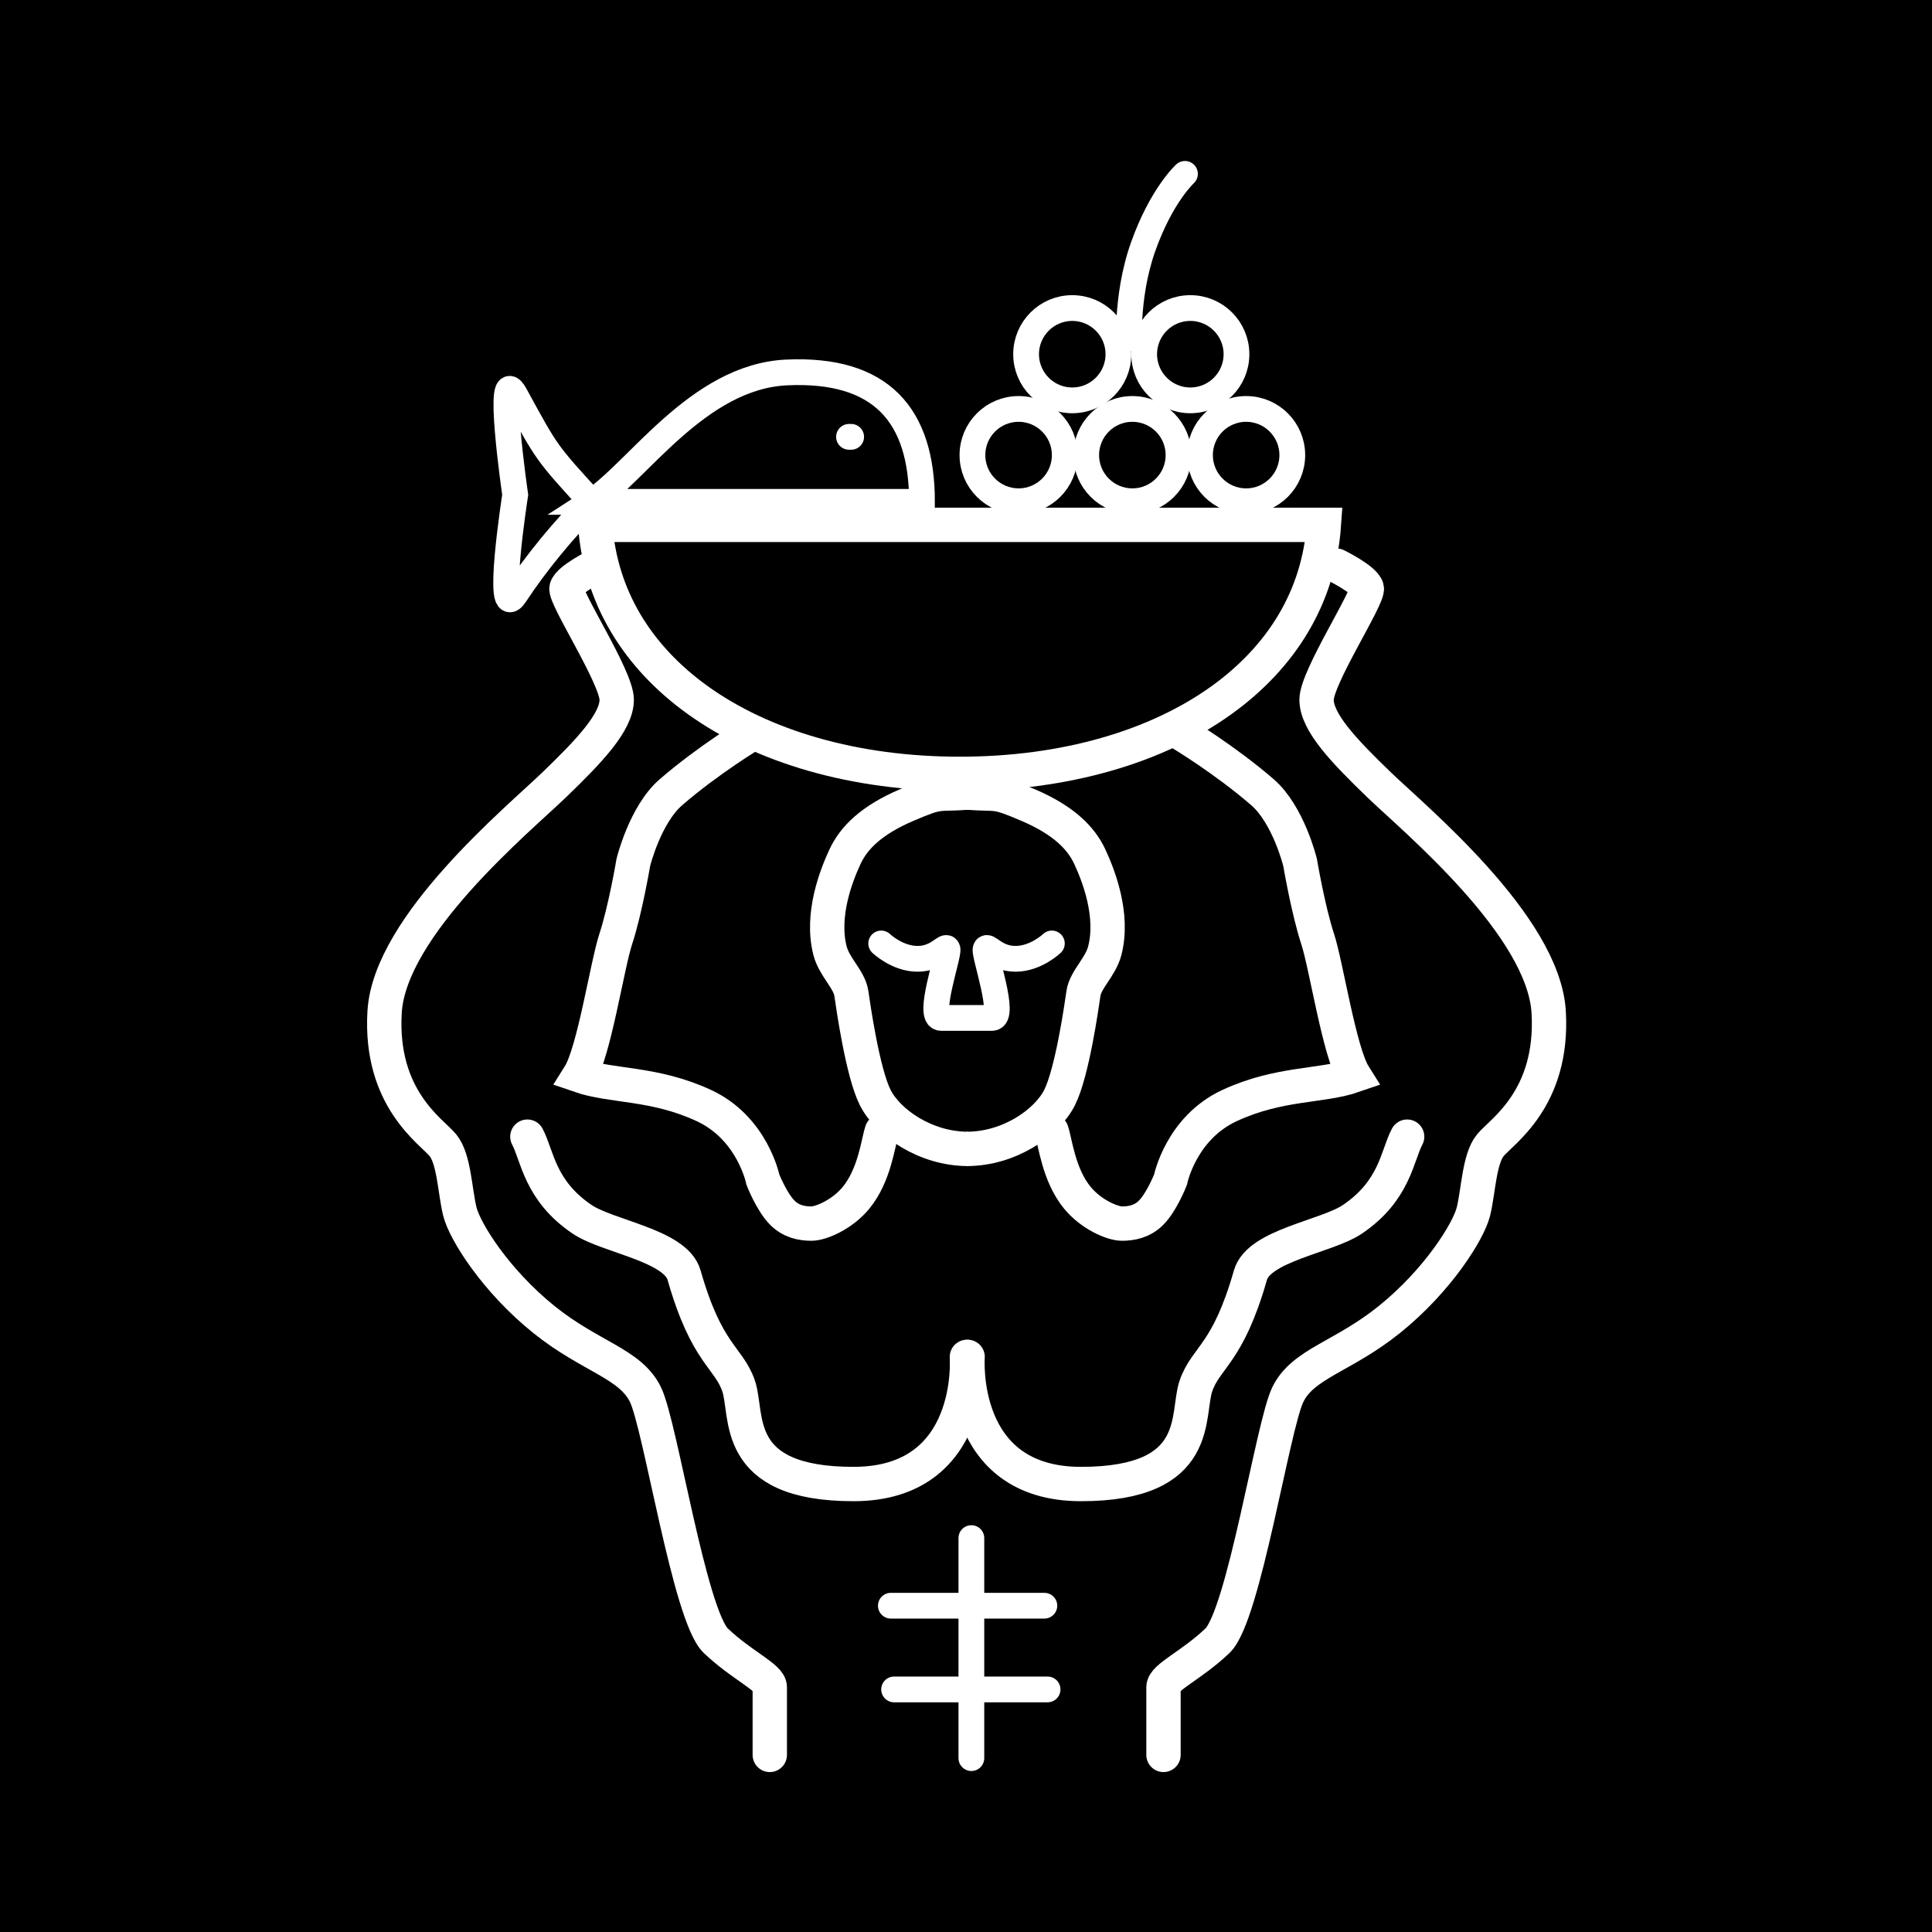 <svg width="900" height="900" viewBox="0 0 900 900" fill="none" xmlns="http://www.w3.org/2000/svg">
<rect width="900" height="900" fill="black"/>
<path d="M275.5 233.781C254.387 210.64 255 211.499 240 184C230.757 167.054 240 230.5 240 230.5C240 230.5 230.5 291.5 240 277C249.5 262.5 263.121 245.917 275.5 233.781ZM275.5 233.781C335.64 233.781 429.5 233.781 429.5 233.781C429.5 193.368 410.5 171.5 366.5 173.5C324.988 175.386 296.719 220.142 275.5 233.781ZM395.5 203.5H396.5" stroke="white" stroke-width="12" stroke-linecap="round"/>
<path d="M410.782 527C409.029 532.26 407.48 547.38 398.757 557.999C392.407 565.729 382.5 570 378 570C373.446 570 368.5 569 364.479 564.971C359.417 559.897 355.379 549.5 355.379 549.5C355.379 549.5 350.553 525.5 327.879 515C304.598 504.218 285.177 506.306 269.879 501C276.744 490.092 282.821 449.669 286.843 437.425C291.302 423.853 295.026 401.771 295.026 401.771C295.026 401.771 300.421 379.56 312.561 369.039C330.095 353.843 350.553 341.568 350.553 341.568" stroke="white" stroke-width="16" stroke-linecap="round"/>
<path d="M489.879 527C491.633 532.26 493.182 547.38 501.904 557.999C508.255 565.729 518.162 570 522.662 570C527.216 570 532.162 569 536.182 564.971C541.245 559.897 545.282 549.5 545.282 549.5C545.282 549.5 550.109 525.5 572.782 515C596.063 504.218 615.484 506.306 630.782 501C623.918 490.092 617.841 449.669 613.818 437.425C609.36 423.853 605.636 401.771 605.636 401.771C605.636 401.771 600.24 379.56 588.101 369.039C570.566 353.843 550.109 341.568 550.109 341.568" stroke="white" stroke-width="16" stroke-linecap="round"/>
<path d="M358.597 817.5C358.597 817.5 358.597 790.625 358.597 785.949C358.597 781.273 345.739 776.013 333.464 764.323C321.19 752.633 307.747 664.375 300.733 649.763C293.719 635.151 275.12 632.179 253.389 614.694C230.992 596.673 216.566 573.779 214.228 564.428C211.89 555.076 211.597 539.929 206.337 533.499C201.076 527.07 176.821 511.824 179.158 471.494C181.495 431.164 241.7 381.482 258.065 365.701C274.43 349.92 287.29 336.477 287.29 325.956C287.29 315.435 262.74 278.028 263.91 273.936C265.08 269.845 278 263.5 278 263.5" stroke="white" stroke-width="16" stroke-linecap="round"/>
<path d="M542 817.5C542 817.5 542 790.625 542 785.95C542 781.274 554.859 776.013 567.133 764.323C579.407 752.634 592.851 664.376 599.865 649.764C606.878 635.151 625.477 632.179 647.208 614.694C669.605 596.673 684.031 573.78 686.369 564.428C688.707 555.076 689 539.929 694.261 533.5C699.521 527.07 723.776 511.824 721.439 471.494C719.102 431.165 658.897 381.483 642.532 365.702C626.167 349.921 613.308 336.477 613.308 325.956C613.308 315.436 637.857 278.028 636.687 273.937C635.518 269.846 622.597 263.5 622.597 263.5" stroke="white" stroke-width="16" stroke-linecap="round"/>
<path d="M655.5 529.5C650.824 538.267 649.84 554.609 630 568C618.019 576.086 586.454 580.112 582.5 594C571.998 630.887 561.804 632.107 557.129 645.551C552.453 658.994 560.85 691.317 503.57 691.317C446.29 691.317 450.751 632.107 450.751 632.107" stroke="white" stroke-width="16" stroke-linecap="round"/>
<path d="M245.67 529.5C250.346 538.267 251.33 554.609 271.17 568C283.152 576.086 314.716 580.112 318.67 594C329.173 630.887 339.366 632.107 344.042 645.551C348.718 658.994 340.32 691.317 397.6 691.317C454.88 691.317 450.419 632.107 450.419 632.107" stroke="white" stroke-width="16" stroke-linecap="round"/>
<path d="M450.947 535.204C431.073 535.203 413.538 522.929 407.694 511.239C401.849 499.55 397.529 469.156 396.588 462.727C395.647 456.297 388.602 450.469 386.652 442.854C382.376 426.158 389.574 407.785 393.667 399.018C397.76 390.25 405.94 382.067 422.306 375.053C438.671 368.04 435.749 370.377 450.947 369.208" stroke="white" stroke-width="16"/>
<path d="M450.361 535.204C470.235 535.203 487.77 522.929 493.615 511.239C499.46 499.55 503.779 469.156 504.72 462.727C505.661 456.297 512.706 450.469 514.656 442.854C518.932 426.158 511.734 407.785 507.641 399.018C503.549 390.25 495.368 382.067 479.003 375.053C462.637 368.04 465.559 370.377 450.361 369.208" stroke="white" stroke-width="16"/>
<path d="M410.5 439.5C410.5 439.5 417.932 446.655 427.447 446.655C436.962 446.654 440.628 439.534 441.381 442.17C442.134 444.805 431.737 474.181 438.368 474.181H450.5H462.132C468.763 474.181 458.366 444.805 459.119 442.17C459.872 439.534 463.538 446.654 473.053 446.655C482.568 446.655 490 439.5 490 439.5" stroke="white" stroke-width="12" stroke-linecap="round"/>
<path d="M616.721 244.5C614.351 278.132 597.014 305.999 569.125 326.089C538.888 347.87 496.156 360.5 447.092 360.5C398.028 360.5 355.247 347.87 324.962 326.086C297.029 305.993 279.655 278.126 277.28 244.5H277.291H277.456H277.622H277.789H277.958H278.128H278.3H278.474H278.649H278.825H279.003H279.183H279.364H279.546H279.73H279.916H280.103H280.291H280.481H280.673H280.866H281.06H281.256H281.453H281.652H281.853H282.054H282.258H282.462H282.669H282.876H283.086H283.296H283.508H283.722H283.937H284.153H284.371H284.59H284.811H285.033H285.257H285.482H285.708H285.936H286.166H286.396H286.629H286.862H287.097H287.334H287.571H287.811H288.051H288.293H288.537H288.782H289.028H289.276H289.525H289.775H290.027H290.28H290.535H290.791H291.048H291.307H291.567H291.828H292.091H292.355H292.621H292.888H293.156H293.426H293.697H293.969H294.243H294.518H294.794H295.072H295.351H295.631H295.913H296.196H296.48H296.766H297.053H297.341H297.631H297.922H298.214H298.508H298.803H299.099H299.397H299.695H299.996H300.297H300.6H300.904H301.209H301.516H301.824H302.133H302.443H302.755H303.068H303.382H303.698H304.015H304.333H304.652H304.973H305.294H305.618H305.942H306.268H306.594H306.923H307.252H307.583H307.914H308.247H308.582H308.917H309.254H309.592H309.931H310.272H310.613H310.956H311.3H311.646H311.992H312.34H312.689H313.039H313.39H313.743H314.097H314.452H314.808H315.165H315.524H315.883H316.244H316.606H316.969H317.334H317.699H318.066H318.434H318.803H319.173H319.545H319.917H320.291H320.666H321.042H321.419H321.797H322.177H322.557H322.939H323.322H323.706H324.091H324.477H324.864H325.253H325.643H326.033H326.425H326.818H327.212H327.607H328.004H328.401H328.799H329.199H329.6H330.002H330.404H330.808H331.213H331.62H332.027H332.435H332.844H333.255H333.666H334.079H334.493H334.907H335.323H335.74H336.158H336.577H336.997H337.418H337.84H338.263H338.687H339.112H339.539H339.966H340.394H340.824H341.254H341.686H342.118H342.552H342.986H343.422H343.858H344.296H344.734H345.174H345.614H346.056H346.498H346.942H347.386H347.832H348.279H348.726H349.175H349.624H350.075H350.526H350.978H351.432H351.886H352.341H352.798H353.255H353.713H354.172H354.633H355.094H355.556H356.019H356.483H356.948H357.413H357.88H358.348H358.816H359.286H359.757H360.228H360.7H361.174H361.648H362.123H362.599H363.076H363.554H364.032H364.512H364.993H365.474H365.956H366.44H366.924H367.409H367.895H368.382H368.869H369.358H369.847H370.338H370.829H371.321H371.814H372.308H372.802H373.298H373.794H374.292H374.79H375.289H375.789H376.289H376.791H377.293H377.796H378.3H378.805H379.311H379.817H380.325H380.833H381.342H381.852H382.362H382.874H383.386H383.899H384.413H384.928H385.443H385.959H386.477H386.994H387.513H388.033H388.553H389.074H389.596H390.118H390.642H391.166H391.691H392.217H392.743H393.27H393.798H394.327H394.857H395.387H395.918H396.45H396.982H397.516H398.05H398.585H399.12H399.656H400.193H400.731H401.27H401.809H402.349H402.89H403.431H403.973H404.516H405.059H405.604H406.149H406.694H407.241H407.788H408.335H408.884H409.433H409.983H410.533H411.085H411.637H412.189H412.742H413.296H413.851H414.406H414.962H415.519H416.076H416.634H417.193H417.752H418.312H418.873H419.434H419.996H420.558H421.121H421.685H422.25H422.815H423.381H423.947H424.514H425.082H425.65H426.219H426.788H427.358H427.929H428.5H429.072H429.645H430.218H430.792H431.366H431.941H432.517H433.093H433.67H434.247H434.825H435.403H435.982H436.562H437.142H437.723H438.304H438.886H439.469H440.052H440.636H441.22H441.805H442.39H442.976H443.562H444.149H444.737H445.325H445.913H446.502H447.092H447.682H448.271H448.859H449.447H450.035H450.622H451.208H451.794H452.379H452.964H453.548H454.132H454.715H455.297H455.879H456.46H457.041H457.621H458.201H458.78H459.358H459.936H460.513H461.09H461.666H462.242H462.816H463.391H463.964H464.537H465.11H465.682H466.253H466.823H467.393H467.963H468.531H469.1H469.667H470.234H470.8H471.366H471.931H472.495H473.059H473.622H474.184H474.746H475.307H475.867H476.427H476.986H477.544H478.102H478.659H479.216H479.771H480.327H480.881H481.435H481.988H482.54H483.092H483.643H484.193H484.743H485.292H485.84H486.387H486.934H487.48H488.026H488.57H489.114H489.658H490.2H490.742H491.283H491.823H492.363H492.902H493.44H493.978H494.514H495.05H495.586H496.12H496.654H497.187H497.719H498.251H498.781H499.311H499.841H500.369H500.897H501.424H501.95H502.475H503H503.524H504.047H504.569H505.09H505.611H506.131H506.65H507.168H507.686H508.203H508.719H509.234H509.748H510.262H510.774H511.286H511.797H512.308H512.817H513.326H513.833H514.34H514.846H515.352H515.856H516.36H516.863H517.365H517.866H518.366H518.865H519.364H519.862H520.358H520.854H521.35H521.844H522.337H522.83H523.321H523.812H524.302H524.791H525.279H525.766H526.253H526.738H527.223H527.707H528.189H528.671H529.152H529.633H530.112H530.59H531.067H531.544H532.019H532.494H532.968H533.441H533.913H534.383H534.853H535.323H535.791H536.258H536.724H537.19H537.654H538.117H538.58H539.042H539.502H539.962H540.421H540.878H541.335H541.791H542.246H542.7H543.152H543.604H544.055H544.505H544.954H545.402H545.849H546.295H546.74H547.184H547.627H548.07H548.511H548.951H549.39H549.828H550.265H550.701H551.136H551.57H552.003H552.435H552.866H553.295H553.724H554.152H554.579H555.005H555.429H555.853H556.276H556.697H557.118H557.537H557.956H558.373H558.789H559.205H559.619H560.032H560.444H560.855H561.265H561.674H562.081H562.488H562.894H563.298H563.702H564.104H564.505H564.905H565.304H565.702H566.099H566.495H566.89H567.283H567.676H568.067H568.457H568.846H569.234H569.621H570.007H570.391H570.775H571.157H571.538H571.918H572.297H572.675H573.051H573.427H573.801H574.174H574.546H574.917H575.287H575.655H576.023H576.389H576.754H577.118H577.48H577.842H578.202H578.561H578.919H579.276H579.632H579.986H580.339H580.691H581.042H581.392H581.74H582.087H582.433H582.778H583.122H583.464H583.805H584.145H584.484H584.821H585.158H585.493H585.826H586.159H586.49H586.82H587.149H587.477H587.803H588.128H588.452H588.775H589.096H589.416H589.735H590.052H590.369H590.684H590.997H591.31H591.621H591.931H592.24H592.547H592.853H593.158H593.462H593.764H594.065H594.364H594.663H594.96H595.255H595.55H595.843H596.135H596.425H596.714H597.002H597.289H597.574H597.858H598.14H598.422H598.701H598.98H599.257H599.533H599.808H600.081H600.353H600.623H600.892H601.16H601.427H601.692H601.955H602.218H602.479H602.738H602.997H603.253H603.509H603.763H604.016H604.267H604.517H604.766H605.013H605.259H605.503H605.746H605.988H606.228H606.467H606.704H606.94H607.175H607.408H607.64H607.87H608.099H608.326H608.552H608.777H609H609.222H609.442H609.661H609.878H610.094H610.309H610.522H610.734H610.944H611.153H611.36H611.566H611.77H611.973H612.175H612.375H612.573H612.77H612.966H613.16H613.352H613.543H613.733H613.921H614.108H614.293H614.477H614.659H614.839H615.018H615.196H615.372H615.547H615.72H615.891H616.062H616.23H616.397H616.563H616.721Z" stroke="white" stroke-width="16"/>
<path d="M556.036 85.44C558.488 83.211 558.669 79.416 556.44 76.964C554.211 74.512 550.416 74.331 547.964 76.56L556.036 85.44ZM526.119 163.5C532.096 162.983 532.096 162.984 532.097 162.985C532.097 162.986 532.097 162.987 532.097 162.987C532.097 162.988 532.097 162.988 532.097 162.989C532.097 162.989 532.097 162.988 532.097 162.985C532.096 162.98 532.095 162.969 532.094 162.953C532.091 162.919 532.087 162.863 532.081 162.785C532.07 162.628 532.053 162.383 532.034 162.055C531.996 161.399 531.95 160.414 531.919 159.149C531.856 156.616 531.856 152.972 532.112 148.6C532.625 139.816 534.157 128.294 538.156 117.003L526.844 112.997C522.343 125.706 520.685 138.434 520.132 147.9C519.854 152.653 519.853 156.634 519.922 159.445C519.957 160.851 520.009 161.968 520.054 162.746C520.077 163.135 520.097 163.439 520.113 163.653C520.12 163.76 520.127 163.844 520.132 163.905C520.134 163.936 520.136 163.96 520.138 163.979C520.139 163.988 520.139 163.996 520.14 164.002C520.14 164.006 520.14 164.008 520.14 164.011C520.141 164.012 520.141 164.014 520.141 164.014C520.141 164.016 520.141 164.017 526.119 163.5ZM538.156 117.003C542.219 105.53 546.844 97.503 550.369 92.418C552.132 89.874 553.624 88.061 554.637 86.919C555.144 86.347 555.531 85.944 555.773 85.7C555.894 85.578 555.978 85.496 556.023 85.453C556.046 85.431 556.058 85.419 556.061 85.417C556.062 85.416 556.06 85.418 556.056 85.421C556.054 85.423 556.051 85.426 556.048 85.429C556.046 85.43 556.045 85.432 556.043 85.434C556.042 85.435 556.04 85.436 556.039 85.437C556.038 85.438 556.036 85.44 552 81C547.964 76.56 547.962 76.562 547.96 76.564C547.96 76.564 547.958 76.566 547.956 76.567C547.954 76.57 547.951 76.572 547.948 76.575C547.942 76.581 547.935 76.587 547.928 76.593C547.913 76.607 547.896 76.623 547.876 76.642C547.836 76.679 547.786 76.726 547.726 76.784C547.605 76.899 547.445 77.055 547.249 77.254C546.856 77.65 546.317 78.215 545.66 78.956C544.345 80.439 542.555 82.626 540.506 85.582C536.406 91.497 531.281 100.47 526.844 112.997L538.156 117.003Z" fill="white"/>
<circle cx="580.5" cy="212" r="21.5" stroke="white" stroke-width="12"/>
<circle cx="527.5" cy="212" r="21.5" stroke="white" stroke-width="12"/>
<circle cx="474.5" cy="212" r="21.5" stroke="white" stroke-width="12"/>
<circle cx="499.5" cy="165" r="21.5" stroke="white" stroke-width="12"/>
<circle cx="554.5" cy="165" r="21.5" stroke="white" stroke-width="12"/>
<path d="M452.5 716.5V819" stroke="white" stroke-width="12" stroke-linecap="round"/>
<path d="M415 748H486.5" stroke="white" stroke-width="12" stroke-linecap="round"/>
<path d="M416.5 787H488" stroke="white" stroke-width="12" stroke-linecap="round"/>
</svg>
